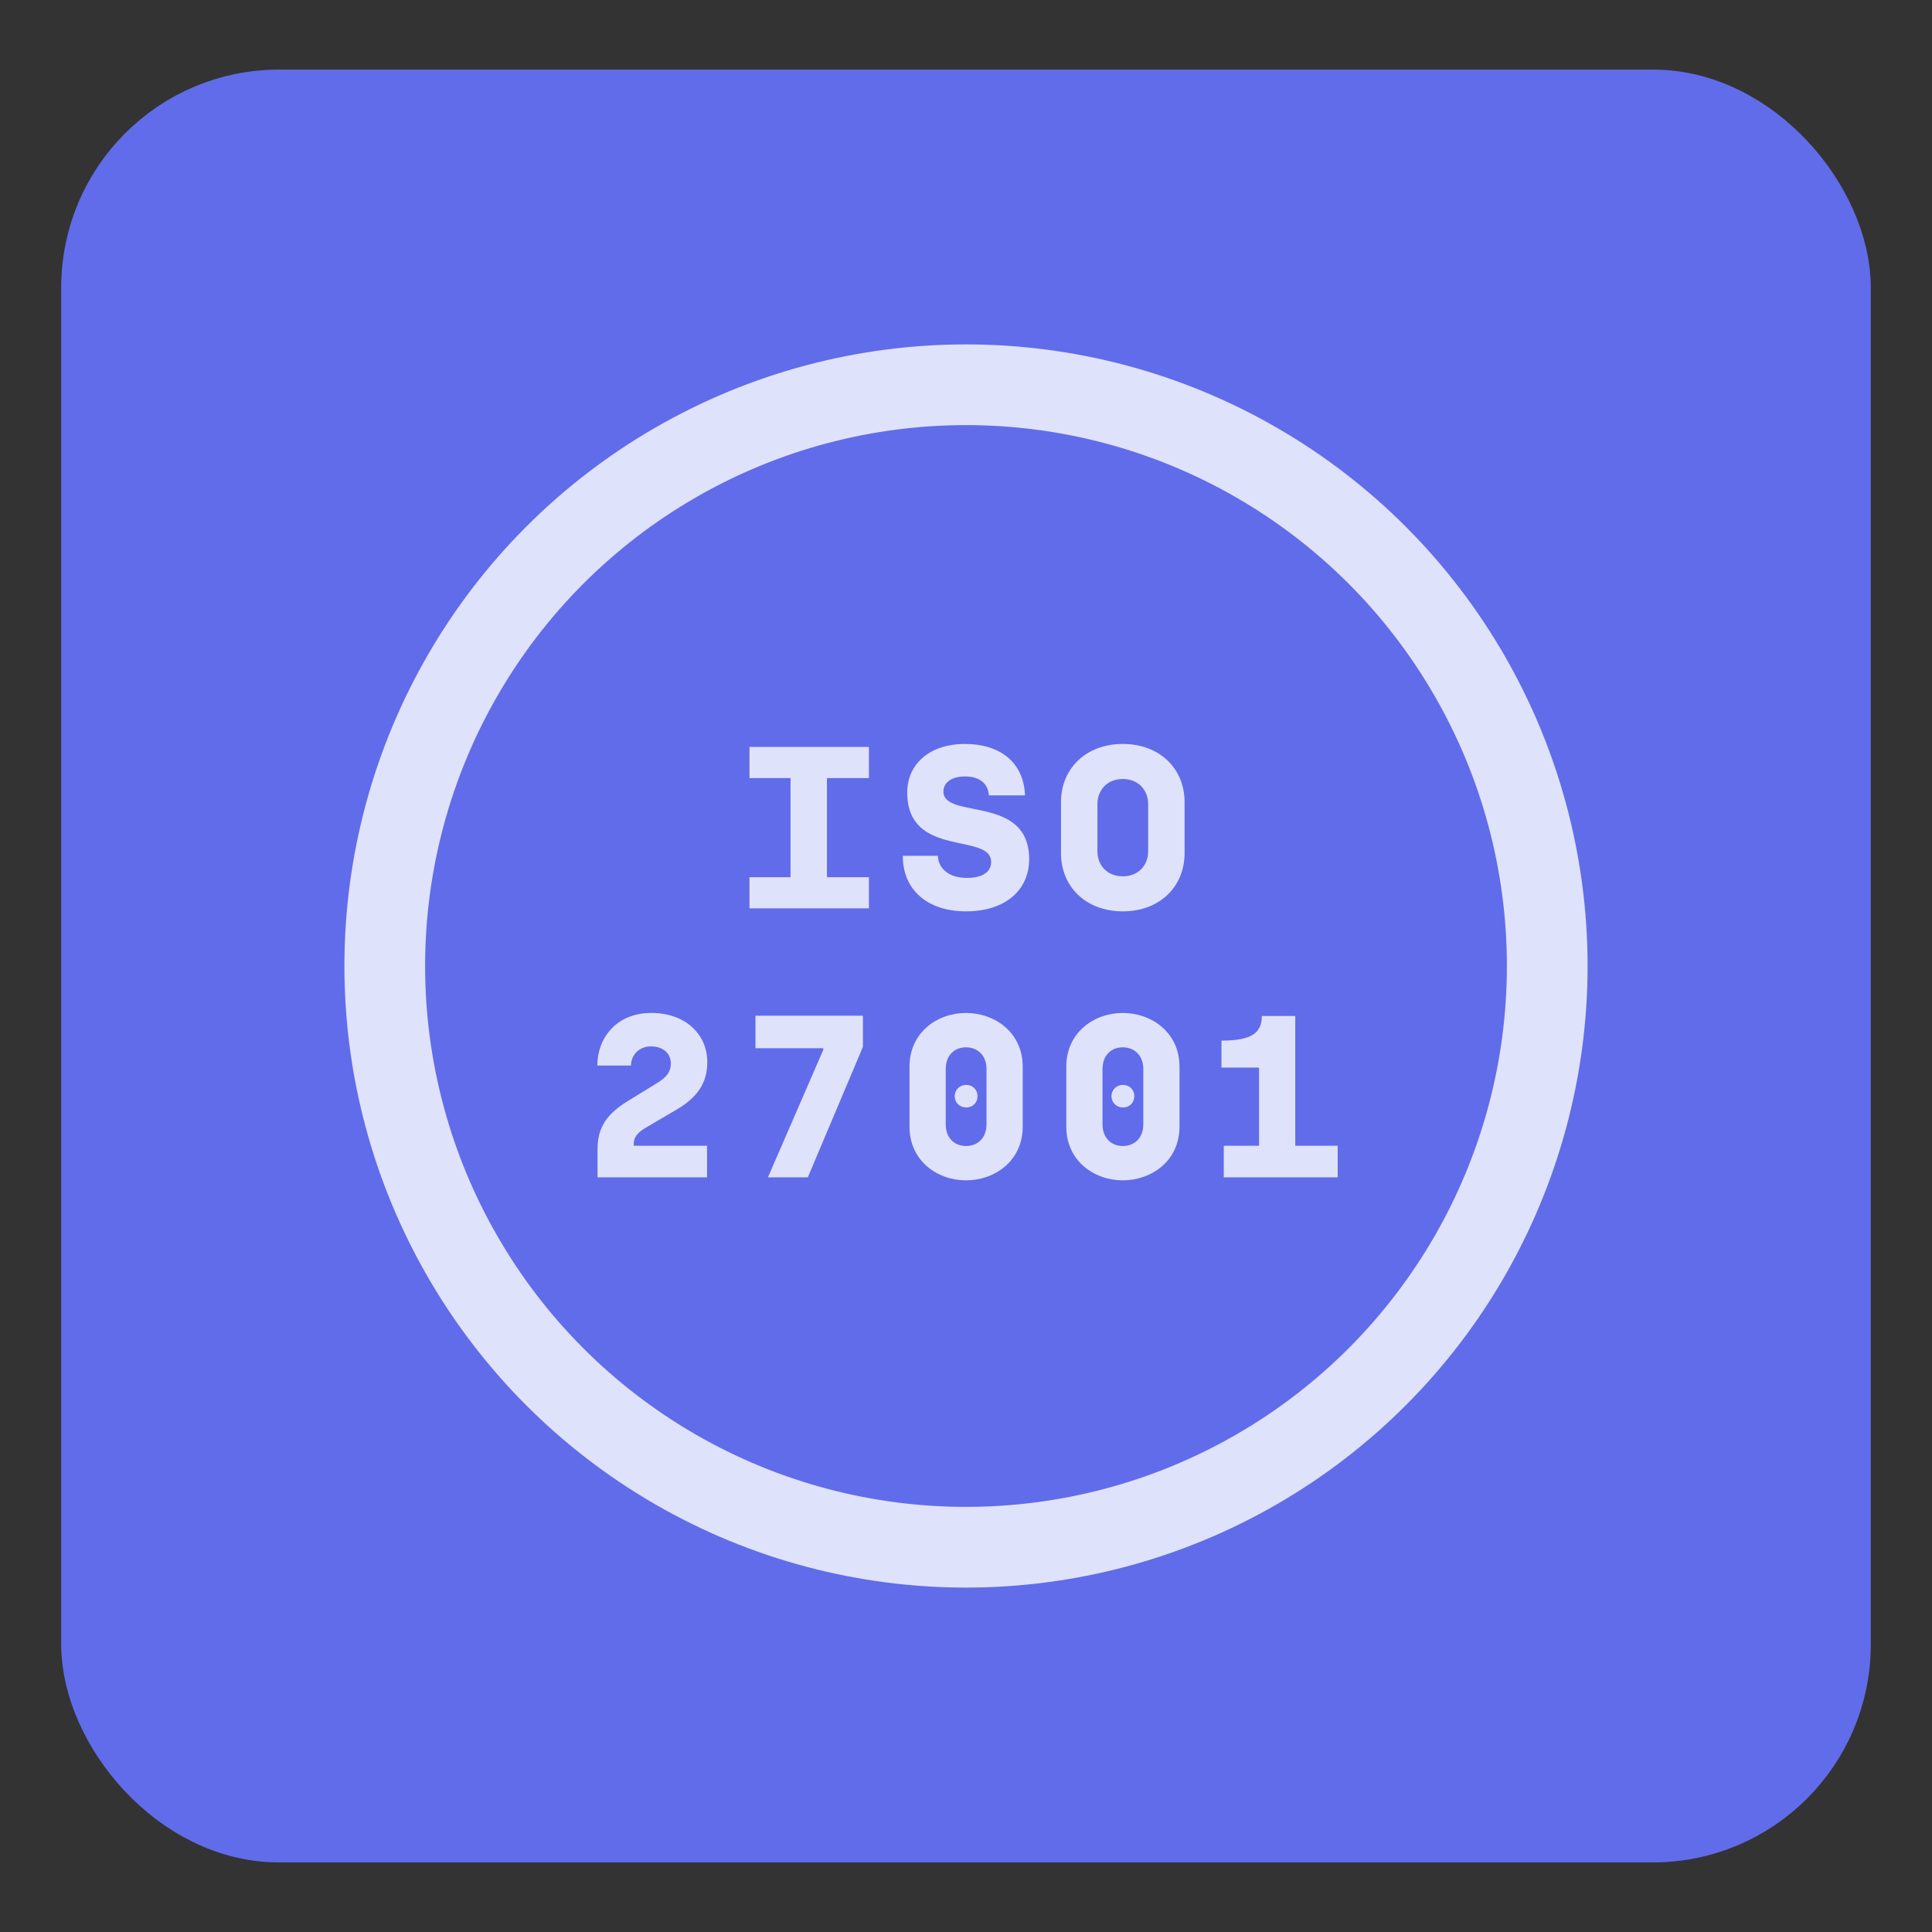<?xml version="1.0" encoding="UTF-8"?>
<svg width="118px" height="118px" viewBox="0 0 118 118" version="1.1" xmlns="http://www.w3.org/2000/svg" xmlns:xlink="http://www.w3.org/1999/xlink">
    <rect x="0" y="0" width="118" height="118" fill="#333333" stroke="none"/>
    <title>icon-ISO-alt</title>
    <g id="icon-ISO-alt" stroke="none" fill="none" transform="translate(0.5, 0.5)">
        <rect id="icon-back" stroke="#616CEA" stroke-width="4" fill="#616CEA" fill-rule="evenodd" x="5.238" y="5.75" width="106.523" height="105.5" rx="11.306"></rect>
        <circle id="Oval" stroke-opacity="0.8" stroke="#FFFFFF" stroke-width="4.929" stroke-linecap="round" stroke-linejoin="round" cx="58.5" cy="58.5" r="35.5"></circle>
        <g id="ISO-27001" stroke-width="1" fill-rule="evenodd" transform="translate(34.442, 42.07)" fill="#FFFFFF" fill-opacity="0.798">
            <polygon id="Path" fill-rule="nonzero" points="10.834 12.909 18.129 12.909 18.129 11.008 15.566 11.008 15.566 4.952 18.129 4.952 18.129 3.051 10.834 3.051 10.834 4.952 13.341 4.952 13.341 11.008 10.834 11.008"></polygon>
            <path d="M24.058,13.092 C26.522,13.092 27.916,11.74 27.916,9.909 C27.916,5.924 22.678,7.515 22.678,5.769 C22.678,5.248 23.142,4.854 24.002,4.854 C24.931,4.854 25.424,5.333 25.452,6.009 L27.663,6.009 C27.579,3.924 26.058,2.868 24.002,2.868 C21.748,2.868 20.467,4.178 20.467,5.826 C20.467,9.881 25.593,8.248 25.593,10.078 C25.593,10.698 25.044,11.05 24.114,11.05 C23.002,11.05 22.368,10.473 22.34,9.698 L20.199,9.698 C20.185,11.726 21.65,13.092 24.058,13.092 Z" id="Path" fill-rule="nonzero"></path>
            <path d="M33.634,13.092 C35.901,13.092 37.408,11.571 37.408,9.543 L37.408,6.417 C37.408,4.389 35.901,2.868 33.634,2.868 C31.367,2.868 29.86,4.389 29.86,6.417 L29.86,9.543 C29.86,11.571 31.367,13.092 33.634,13.092 Z M33.634,10.952 C32.634,10.952 32.085,10.233 32.085,9.431 L32.085,6.53 C32.085,5.741 32.634,5.009 33.634,5.009 C34.634,5.009 35.183,5.741 35.183,6.53 L35.183,9.431 C35.183,10.233 34.634,10.952 33.634,10.952 Z" id="Shape" fill-rule="nonzero"></path>
            <path d="M1.554,29.339 L8.243,29.339 L8.243,27.41 L3.765,27.41 L3.765,27.297 C3.765,26.931 3.948,26.649 4.441,26.339 L6.412,25.184 C7.581,24.48 8.257,23.649 8.257,22.298 C8.257,20.636 6.962,19.298 4.835,19.298 C2.68,19.298 1.54,20.861 1.54,22.509 L3.596,22.509 C3.596,21.903 4.06,21.34 4.821,21.34 C5.596,21.34 6.032,21.805 6.032,22.382 C6.032,22.903 5.75,23.227 5.258,23.537 L3.427,24.663 C2.117,25.466 1.554,26.297 1.554,27.607 L1.554,29.339 Z" id="Path" fill-rule="nonzero"></path>
            <polygon id="Path" fill-rule="nonzero" points="11.961 29.339 14.397 29.339 17.763 21.368 17.763 19.467 11.2 19.467 11.2 21.453 15.341 21.453 15.341 21.551"></polygon>
            <path d="M24.058,29.522 C25.804,29.522 27.522,28.339 27.522,26.241 L27.522,22.579 C27.522,20.481 25.804,19.298 24.058,19.298 C22.312,19.298 20.608,20.481 20.608,22.579 L20.608,26.241 C20.608,28.339 22.312,29.522 24.058,29.522 Z M24.058,27.424 C23.34,27.424 22.819,26.917 22.819,26.1 L22.819,22.72 C22.819,21.903 23.34,21.396 24.058,21.396 C24.776,21.396 25.311,21.903 25.311,22.72 L25.311,26.1 C25.311,26.917 24.79,27.424 24.058,27.424 Z M24.072,25.072 C24.466,25.072 24.762,24.776 24.762,24.382 C24.762,23.987 24.466,23.692 24.072,23.692 C23.678,23.692 23.368,23.987 23.368,24.382 C23.368,24.776 23.678,25.072 24.072,25.072 Z" id="Shape" fill-rule="nonzero"></path>
            <path d="M33.634,29.522 C35.38,29.522 37.098,28.339 37.098,26.241 L37.098,22.579 C37.098,20.481 35.38,19.298 33.634,19.298 C31.888,19.298 30.184,20.481 30.184,22.579 L30.184,26.241 C30.184,28.339 31.888,29.522 33.634,29.522 Z M33.634,27.424 C32.916,27.424 32.395,26.917 32.395,26.1 L32.395,22.72 C32.395,21.903 32.916,21.396 33.634,21.396 C34.352,21.396 34.887,21.903 34.887,22.72 L34.887,26.1 C34.887,26.917 34.366,27.424 33.634,27.424 Z M33.648,25.072 C34.042,25.072 34.338,24.776 34.338,24.382 C34.338,23.987 34.042,23.692 33.648,23.692 C33.254,23.692 32.944,23.987 32.944,24.382 C32.944,24.776 33.254,25.072 33.648,25.072 Z" id="Shape" fill-rule="nonzero"></path>
            <path d="M44.168,27.41 L44.168,19.481 L42.126,19.481 C42.126,20.481 41.563,20.988 39.661,20.988 L39.661,22.636 L41.957,22.636 L41.957,27.41 L39.802,27.41 L39.802,29.339 L46.759,29.339 L46.759,27.41 L44.168,27.41 Z" id="Path" fill-rule="nonzero"></path>
        </g>
    </g>
</svg>